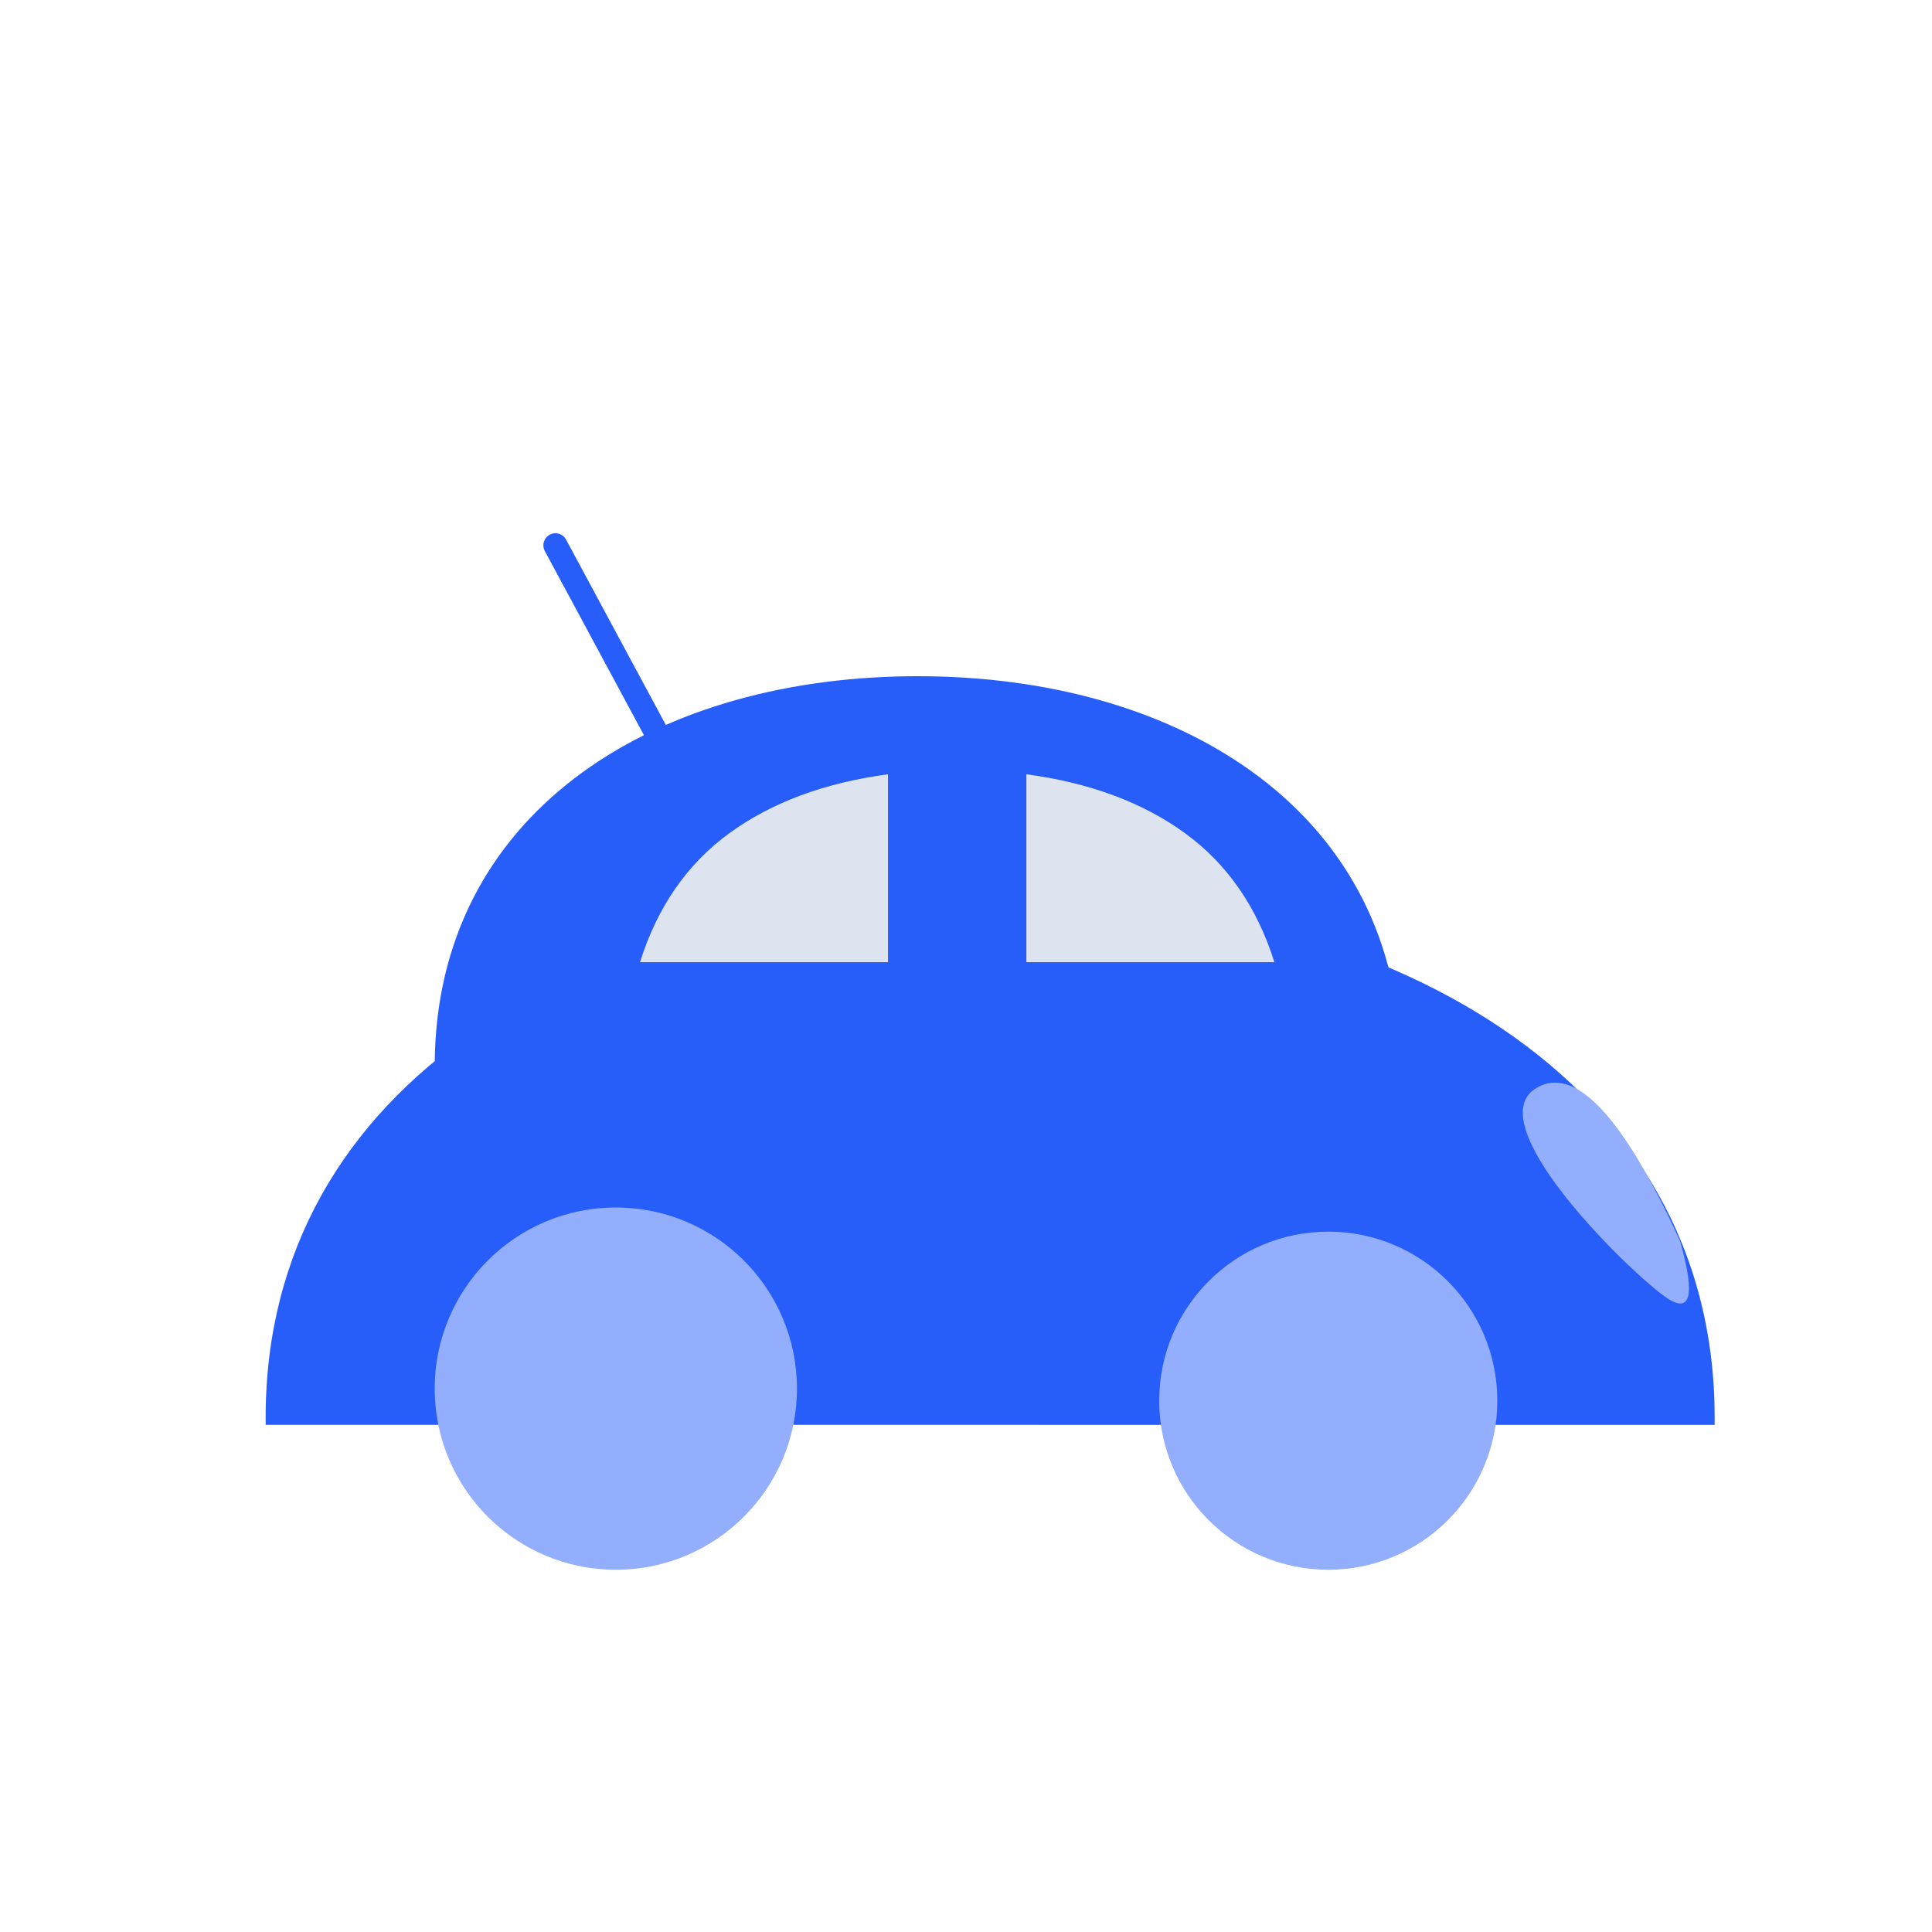 <svg xmlns="http://www.w3.org/2000/svg" xmlns:xlink="http://www.w3.org/1999/xlink" width="80px" height="80px" viewBox="0 0 80 80"><title>80icon copy 2</title><g id="&#x5207;&#x56FE;&#x7D20;&#x6750;" stroke="none" stroke-width="1" fill="none" fill-rule="evenodd"><g transform="translate(-432, -1060)" id="80icon-copy-2"><g transform="translate(432, 1060)"><path d="M41,37 C57.569,37 71,44.715 71,58.692 C71,58.795 70.999,58.898 70.998,59.001 L11.003,59 L11,58.692 C11,44.855 24.164,37.155 40.504,37.002 Z" id="Combined-Shape" fill="#275EFA"></path><path d="M38,28 C49.046,28 58,33.745 58,44.154 L57.999,44 L18.001,44 C18.087,33.804 26.811,28.128 37.633,28.002 Z" id="Combined-Shape-Copy" fill="#275EFA"></path><circle id="Oval" fill="#93AEFC" cx="25.5" cy="57.5" r="7.5"></circle><circle id="Oval-Copy" fill="#93AEFC" cx="55" cy="58" r="7"></circle><path d="M42.5,32.061 C45.126,32.414 47.314,33.226 49.062,34.496 C50.811,35.767 52.047,37.548 52.77,39.842 L42.5,39.842 L42.5,32.061 Z" id="Path-2" fill="#DDE4EF"></path><path d="M26.5,32.061 C29.126,32.414 31.314,33.226 33.062,34.496 C34.811,35.767 36.047,37.548 36.77,39.842 L26.5,39.842 L26.5,32.061 Z" id="Path-2-Copy" fill="#DDE4EF" transform="translate(31.635, 35.951) scale(-1, 1) translate(-31.635, -35.951) "></path><path d="M63.614,45.054 C61.209,46.49 67.246,52.451 68.901,53.663 C70.004,54.471 70.226,53.711 69.566,51.385 C67.201,46.207 65.217,44.097 63.614,45.054 Z" id="Path-8" fill="#93AEFC"></path><line x1="27.5" y1="30.941" x2="23" y2="22.581" id="Path-3" stroke="#275EFA" stroke-linecap="round" stroke-linejoin="round"></line></g></g></g></svg>